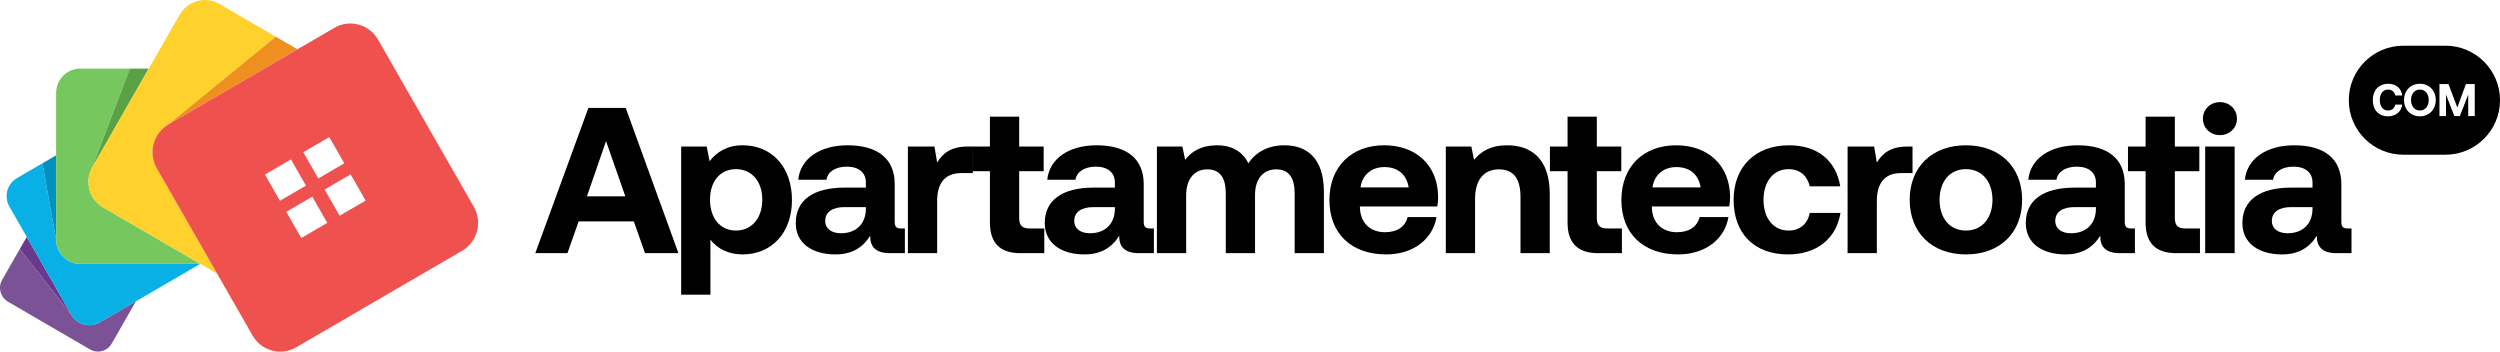 <svg width="711" height="100" viewBox="0 0 711 100" fill="none" xmlns="http://www.w3.org/2000/svg">
<path d="M28.338 91.686C25.528 93.321 21.93 92.352 20.307 89.515L5.625 70.835L0.603 79.602C-0.638 81.768 0.099 84.541 2.248 85.791L25.618 99.383C27.767 100.634 30.519 99.891 31.76 97.725L38.667 85.673L28.338 91.681V91.686Z" fill="#7B5295"/>
<path d="M20.307 89.515L5.625 70.84L7.613 67.365L20.307 89.515Z" fill="#69398E"/>
<path d="M22.852 75.04C19.048 75.04 15.963 71.931 15.963 68.099L12.047 46.446L4.821 50.651C2.01 52.286 1.043 55.911 2.667 58.742L20.303 89.52C21.926 92.352 25.523 93.326 28.334 91.69L56.95 75.044H22.852V75.04Z" fill="#08B0E5"/>
<path d="M15.963 68.094L12.047 46.446L15.963 44.167V68.094Z" fill="#0091BF"/>
<path d="M29.287 58.946C25.325 56.64 23.967 51.539 26.256 47.542L26.58 46.976L26.252 47.542L36.94 19.506H22.852C19.048 19.506 15.963 22.614 15.963 26.447V68.099C15.963 71.931 19.048 75.04 22.852 75.04H56.95L29.287 58.946Z" fill="#77C75F"/>
<path d="M26.252 47.542L36.94 19.506H42.318L26.252 47.542Z" fill="#5AA045"/>
<path d="M44.58 47.869C42.071 43.492 43.559 37.892 47.903 35.368L78.436 10.44L62.423 1.12C58.461 -1.186 53.394 0.183 51.109 4.174L26.256 47.542C23.967 51.534 25.325 56.64 29.287 58.946L61.748 77.831L44.58 47.869Z" fill="#FFD12D"/>
<path d="M47.908 35.368L78.44 10.436L84.6 14.02L47.908 35.368Z" fill="#EE8F20"/>
<path d="M134.761 58.815L107.511 11.26C105.002 6.884 99.448 5.384 95.105 7.912L47.908 35.368C43.564 37.897 42.075 43.492 44.585 47.869L71.834 95.423C74.344 99.8 79.897 101.3 84.241 98.772L131.438 71.315C135.782 68.787 137.27 63.192 134.761 58.815ZM93.652 38.993L97.924 46.446L90.527 50.75L86.255 43.297L93.652 38.993ZM79.618 57.098L75.346 49.645L82.743 45.34L87.015 52.794L79.618 57.098ZM85.689 67.691L81.417 60.238L88.814 55.933L93.086 63.386L85.689 67.691ZM96.593 61.348L92.321 53.895L99.718 49.59L103.99 57.044L96.593 61.348Z" fill="#EF514E"/>
<path d="M161.381 72H152.236L167.34 30.7H177.96L192.946 72H183.447L180.261 62.973H164.567L161.381 72ZM172.355 40.14L166.927 55.834H177.842L172.355 40.14Z" fill="black"/>
<path d="M211.132 41.32C219.333 41.261 225.233 47.338 225.233 56.896C225.233 66.336 219.333 72.354 211.191 72.354C207.002 72.354 203.993 70.643 202.046 68.165V83.8H193.727V41.674H200.984L201.81 45.863C203.757 43.267 206.825 41.32 211.132 41.32ZM209.303 65.569C213.846 65.569 216.796 61.97 216.796 56.778C216.796 51.645 213.846 48.105 209.303 48.105C204.76 48.105 201.928 51.645 201.928 56.778C201.928 61.97 204.76 65.569 209.303 65.569Z" fill="black"/>
<path d="M256.403 64.979H257.347V72H253.099C248.792 72 247.435 69.935 247.494 67.044C245.37 70.407 242.302 72.354 237.582 72.354C231.033 72.354 226.313 69.227 226.313 63.445C226.313 57.014 231.151 53.356 240.237 53.356H246.255V51.881C246.255 49.167 244.308 47.397 240.827 47.397C237.582 47.397 235.399 48.872 235.045 51.114H227.021C227.611 45.214 233.039 41.32 241.063 41.32C249.559 41.32 254.456 45.096 254.456 52.353V63.091C254.456 64.684 255.105 64.979 256.403 64.979ZM246.255 59.492V58.902H240.178C236.697 58.902 234.691 60.318 234.691 62.855C234.691 64.979 236.402 66.336 239.175 66.336C243.541 66.336 246.196 63.622 246.255 59.492Z" fill="black"/>
<path d="M275.257 41.674H276.673V49.226H273.369C268.413 49.226 266.525 52.53 266.525 57.132V72H258.206V41.674H265.758L266.525 46.217C268.177 43.503 270.537 41.674 275.257 41.674Z" fill="black"/>
<path d="M281.536 63.327V48.695H276.521V41.674H281.536V33.178H289.855V41.674H296.817V48.695H289.855V61.97C289.855 64.094 290.681 64.979 292.864 64.979H296.994V72H290.209C284.427 72 281.536 69.109 281.536 63.327Z" fill="black"/>
<path d="M327.222 64.979H328.166V72H323.918C319.611 72 318.254 69.935 318.313 67.044C316.189 70.407 313.121 72.354 308.401 72.354C301.852 72.354 297.132 69.227 297.132 63.445C297.132 57.014 301.97 53.356 311.056 53.356H317.074V51.881C317.074 49.167 315.127 47.397 311.646 47.397C308.401 47.397 306.218 48.872 305.864 51.114H297.84C298.43 45.214 303.858 41.32 311.882 41.32C320.378 41.32 325.275 45.096 325.275 52.353V63.091C325.275 64.684 325.924 64.979 327.222 64.979ZM317.074 59.492V58.902H310.997C307.516 58.902 305.51 60.318 305.51 62.855C305.51 64.979 307.221 66.336 309.994 66.336C314.36 66.336 317.015 63.622 317.074 59.492Z" fill="black"/>
<path d="M365.309 41.32C371.563 41.32 376.519 44.86 376.519 54.595V72H368.2V55.067C368.2 50.524 366.548 48.164 362.949 48.164C359.35 48.164 356.931 50.819 356.931 55.421V72H348.612V55.067C348.612 50.524 346.96 48.164 343.302 48.164C339.703 48.164 337.343 50.937 337.343 55.48V72H329.024V41.674H336.281L337.048 45.45C338.877 43.09 341.532 41.379 345.957 41.32C349.674 41.261 353.155 42.618 355.043 46.453C357.167 43.208 360.707 41.32 365.309 41.32Z" fill="black"/>
<path d="M394.254 72.354C384.165 72.354 378.088 66.277 378.088 56.896C378.088 47.456 384.283 41.32 393.664 41.32C402.75 41.32 408.886 46.984 409.004 55.893C409.004 56.778 408.945 57.781 408.768 58.725H386.761V59.138C386.938 63.445 389.711 66.041 393.9 66.041C397.263 66.041 399.623 64.566 400.331 61.734H408.532C407.588 67.634 402.337 72.354 394.254 72.354ZM386.938 53.297H400.626C400.036 49.58 397.499 47.515 393.723 47.515C390.124 47.515 387.41 49.698 386.938 53.297Z" fill="black"/>
<path d="M428.596 41.32C435.145 41.32 440.75 44.801 440.75 55.185V72H432.431V56.011C432.431 50.878 430.484 48.164 426.295 48.164C421.988 48.164 419.51 51.232 419.51 56.483V72H411.191V41.674H418.448L419.215 45.45C421.162 43.09 423.935 41.32 428.596 41.32Z" fill="black"/>
<path d="M445.814 63.327V48.695H440.799V41.674H445.814V33.178H454.133V41.674H461.095V48.695H454.133V61.97C454.133 64.094 454.959 64.979 457.142 64.979H461.272V72H454.487C448.705 72 445.814 69.109 445.814 63.327Z" fill="black"/>
<path d="M477.288 72.354C467.199 72.354 461.122 66.277 461.122 56.896C461.122 47.456 467.317 41.32 476.698 41.32C485.784 41.32 491.92 46.984 492.038 55.893C492.038 56.778 491.979 57.781 491.802 58.725H469.795V59.138C469.972 63.445 472.745 66.041 476.934 66.041C480.297 66.041 482.657 64.566 483.365 61.734H491.566C490.622 67.634 485.371 72.354 477.288 72.354ZM469.972 53.297H483.66C483.07 49.58 480.533 47.515 476.757 47.515C473.158 47.515 470.444 49.698 469.972 53.297Z" fill="black"/>
<path d="M508.502 72.354C498.885 72.354 493.044 66.395 493.044 56.837C493.044 47.456 499.18 41.32 508.797 41.32C517.057 41.32 522.19 45.804 523.37 53.002H514.697C513.989 49.993 511.924 48.105 508.679 48.105C504.313 48.105 501.54 51.704 501.54 56.837C501.54 62.029 504.313 65.569 508.679 65.569C511.924 65.569 514.107 63.622 514.697 60.554H523.429C522.249 67.811 516.762 72.354 508.502 72.354Z" fill="black"/>
<path d="M542.506 41.674H543.922V49.226H540.618C535.662 49.226 533.774 52.53 533.774 57.132V72H525.455V41.674H533.007L533.774 46.217C535.426 43.503 537.786 41.674 542.506 41.674Z" fill="black"/>
<path d="M559.107 72.354C549.431 72.354 543.118 66.159 543.118 56.837C543.118 47.515 549.431 41.32 559.107 41.32C568.783 41.32 575.096 47.515 575.096 56.837C575.096 66.218 568.783 72.354 559.107 72.354ZM559.107 65.569C563.768 65.569 566.659 61.97 566.659 56.837C566.659 51.704 563.768 48.105 559.107 48.105C554.446 48.105 551.614 51.704 551.614 56.837C551.614 61.97 554.446 65.569 559.107 65.569Z" fill="black"/>
<path d="M606.225 64.979H607.169V72H602.921C598.614 72 597.257 69.935 597.316 67.044C595.192 70.407 592.124 72.354 587.404 72.354C580.855 72.354 576.135 69.227 576.135 63.445C576.135 57.014 580.973 53.356 590.059 53.356H596.077V51.881C596.077 49.167 594.13 47.397 590.649 47.397C587.404 47.397 585.221 48.872 584.867 51.114H576.843C577.433 45.214 582.861 41.32 590.885 41.32C599.381 41.32 604.278 45.096 604.278 52.353V63.091C604.278 64.684 604.927 64.979 606.225 64.979ZM596.077 59.492V58.902H590C586.519 58.902 584.513 60.318 584.513 62.855C584.513 64.979 586.224 66.336 588.997 66.336C593.363 66.336 596.018 63.622 596.077 59.492Z" fill="black"/>
<path d="M610.21 63.327V48.695H605.195V41.674H610.21V33.178H618.529V41.674H625.491V48.695H618.529V61.97C618.529 64.094 619.355 64.979 621.538 64.979H625.668V72H618.883C613.101 72 610.21 69.109 610.21 63.327Z" fill="black"/>
<path d="M631.347 38.429C628.633 38.429 626.509 36.423 626.509 33.768C626.509 31.054 628.633 29.048 631.347 29.048C634.061 29.048 636.185 31.054 636.185 33.768C636.185 36.423 634.061 38.429 631.347 38.429ZM627.158 72V41.674H635.536V72H627.158Z" fill="black"/>
<path d="M667.825 64.979H668.769V72H664.521C660.214 72 658.857 69.935 658.916 67.044C656.792 70.407 653.724 72.354 649.004 72.354C642.455 72.354 637.735 69.227 637.735 63.445C637.735 57.014 642.573 53.356 651.659 53.356H657.677V51.881C657.677 49.167 655.73 47.397 652.249 47.397C649.004 47.397 646.821 48.872 646.467 51.114H638.443C639.033 45.214 644.461 41.32 652.485 41.32C660.981 41.32 665.878 45.096 665.878 52.353V63.091C665.878 64.684 666.527 64.979 667.825 64.979ZM657.677 59.492V58.902H651.6C648.119 58.902 646.113 60.318 646.113 62.855C646.113 64.979 647.824 66.336 650.597 66.336C654.963 66.336 657.618 63.622 657.677 59.492Z" fill="black"/>
<path d="M688.219 31.427C686.685 31.427 685.697 30.166 685.697 28.45C685.697 26.734 686.685 25.473 688.219 25.473C689.74 25.473 690.728 26.734 690.728 28.45C690.728 30.166 689.74 31.427 688.219 31.427Z" fill="black"/>
<path fill-rule="evenodd" clip-rule="evenodd" d="M683.5 13C674.94 13 668 19.94 668 28.5C668 37.06 674.94 44 683.5 44H695.5C704.06 44 711 37.06 711 28.5C711 19.94 704.06 13 695.5 13H683.5ZM674.824 28.45C674.824 31.245 676.462 33.078 679.166 33.078C681.389 33.078 682.962 31.726 683.183 29.75H681.22C680.986 30.764 680.258 31.427 679.153 31.427C677.684 31.427 676.813 30.192 676.813 28.45C676.813 26.695 677.697 25.473 679.179 25.473C680.258 25.473 680.986 26.136 681.22 27.15H683.196C682.962 25.174 681.441 23.822 679.283 23.822C676.527 23.822 674.824 25.655 674.824 28.45ZM688.219 33.078C690.897 33.078 692.73 31.102 692.73 28.45C692.73 25.798 690.897 23.822 688.219 23.822C685.541 23.822 683.708 25.798 683.708 28.45C683.708 31.102 685.541 33.078 688.219 33.078ZM696.342 23.9H693.781V33H695.64V26.903L698.006 33H699.592L701.958 26.903V33H703.817V23.9H701.308L698.864 30.582L696.342 23.9Z" fill="black"/>
</svg>
